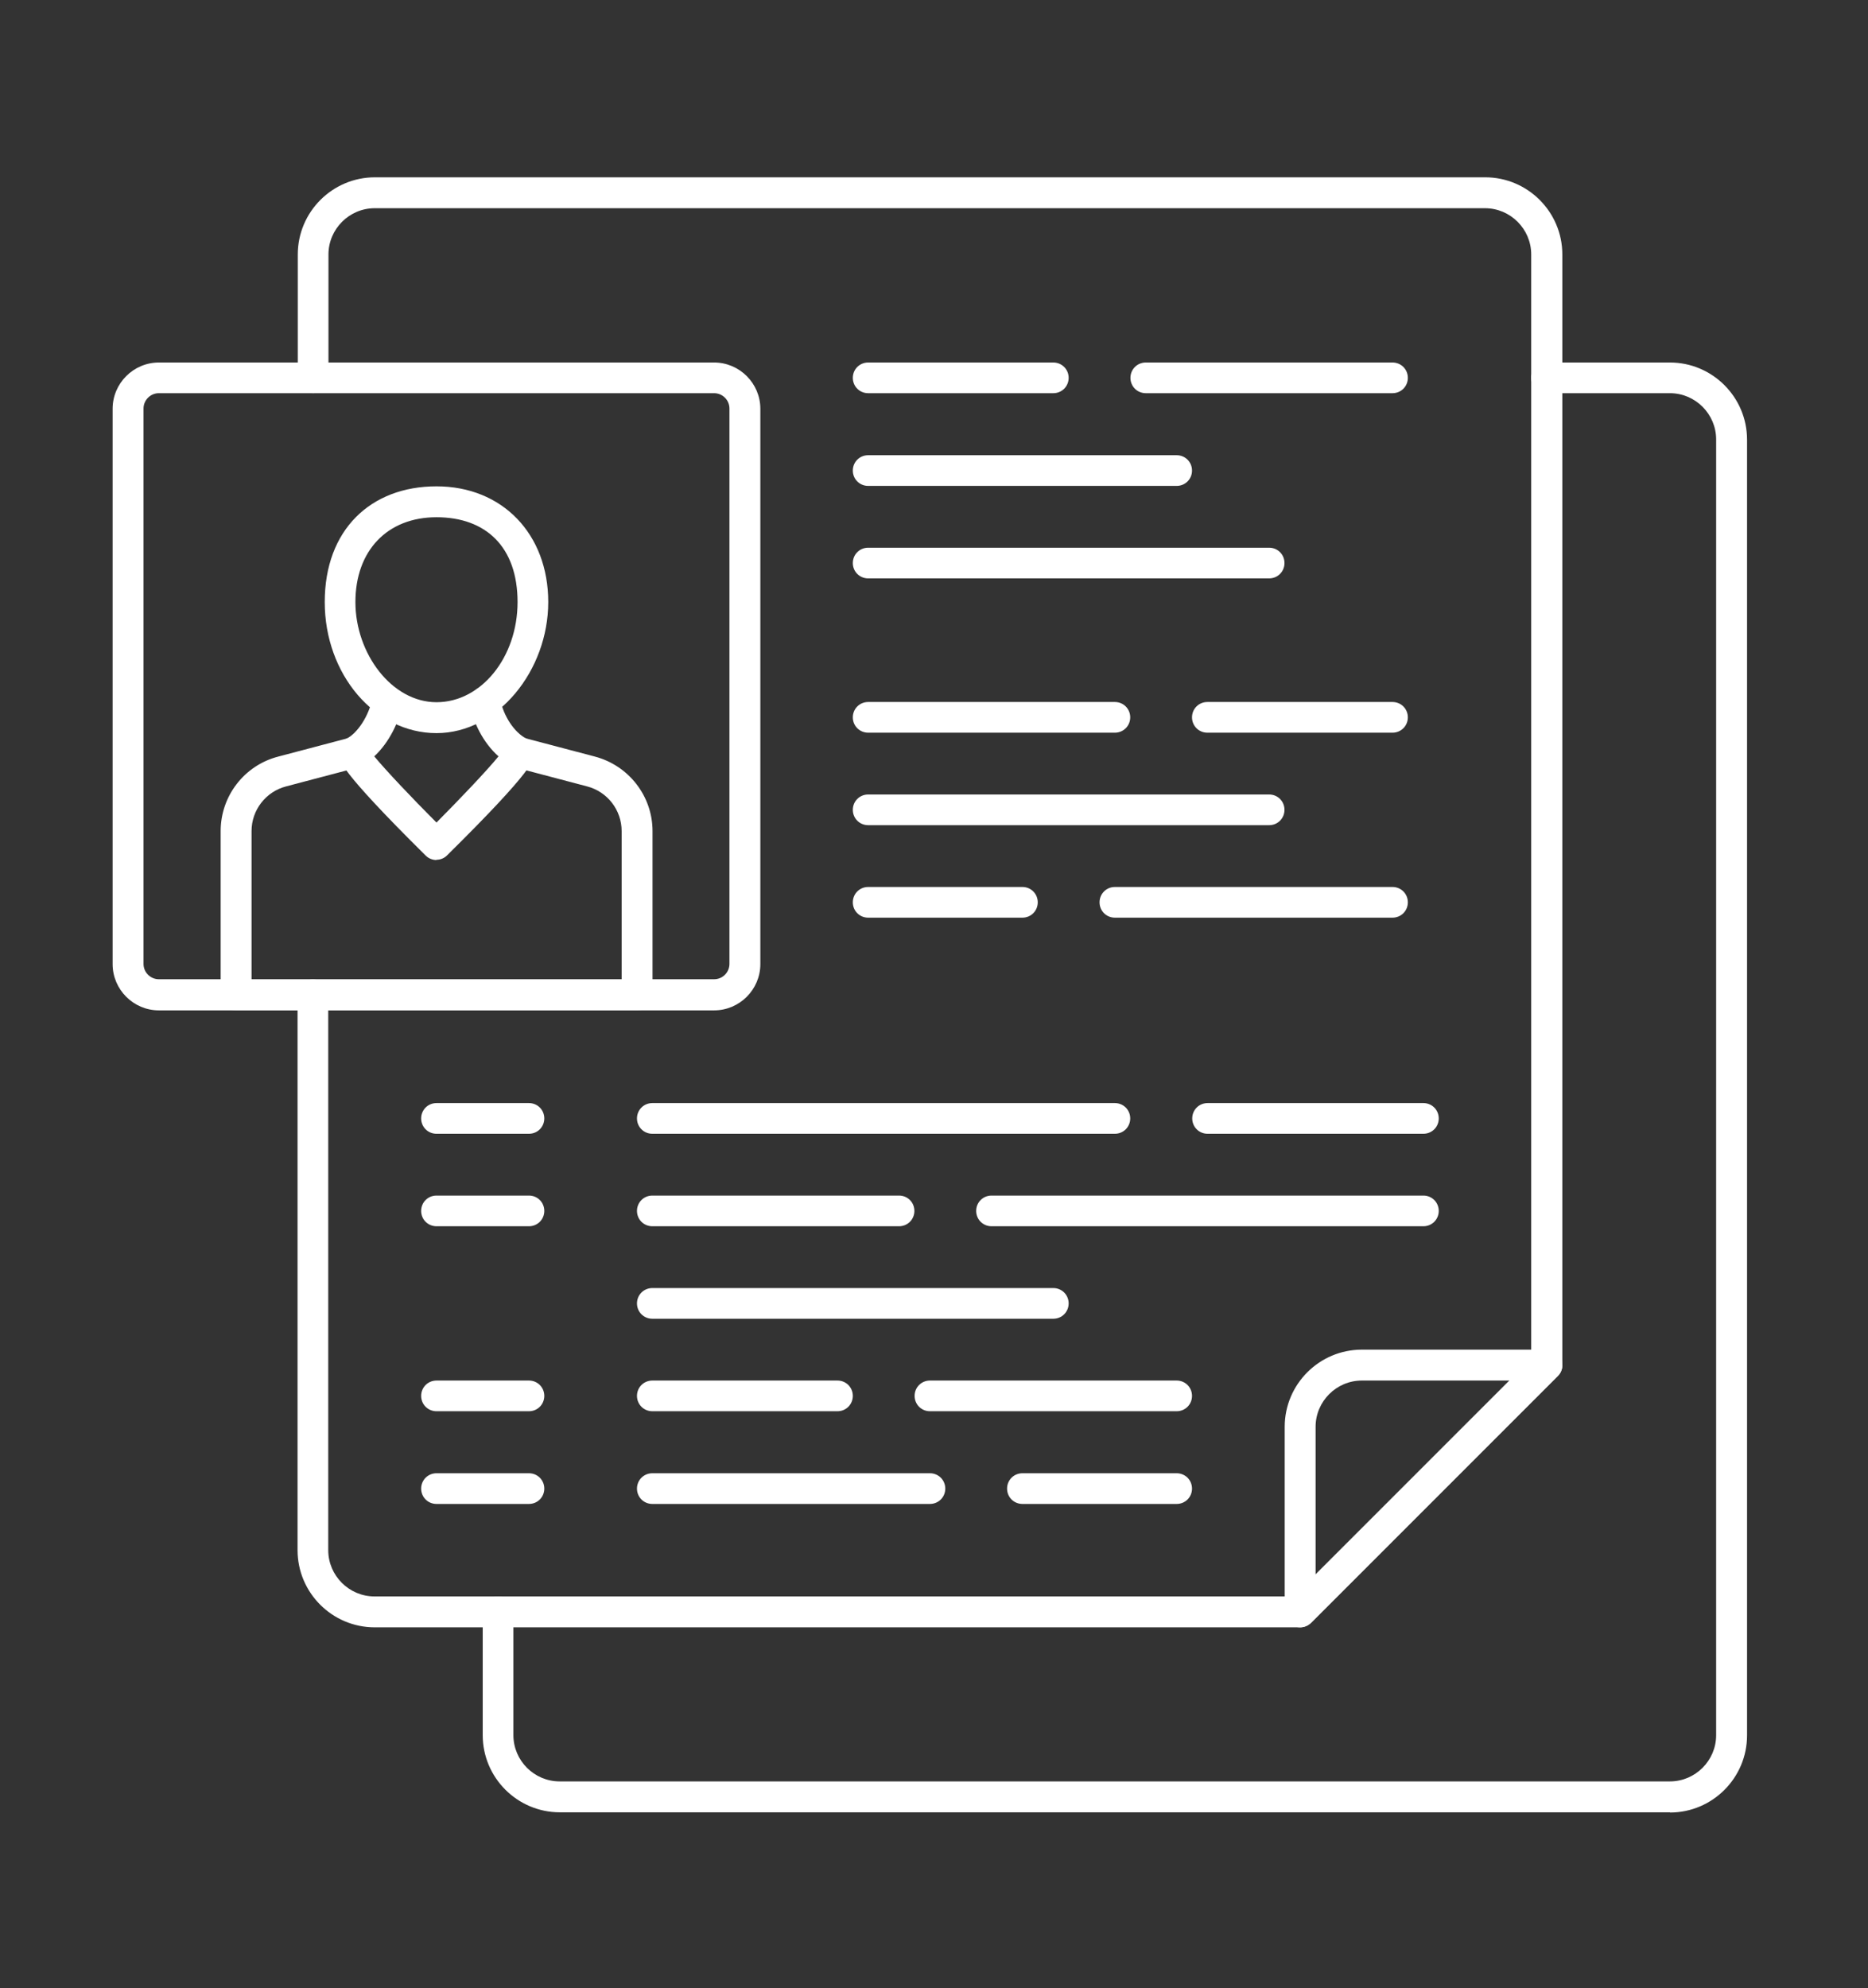 <?xml version="1.0" encoding="UTF-8"?>
<svg id="Capa_1" xmlns="http://www.w3.org/2000/svg" version="1.1" viewBox="0 0 852.5 907.2">
  <rect x="0" y="0" width="852.5" height="907.2" fill="#333333" stroke="none"/>
  <!-- Generator: Adobe Illustrator 29.8.1, SVG Export Plug-In . SVG Version: 2.1.1 Build 2)  -->
  <defs>
    <style>
      .st0 {
        fill: #fff;
      }
    </style>
  </defs>
  <path class="st0" d="M762.2,826.9H255.5c-19.4,0-35.2-15.8-35.2-35.2v-56.3c0-3.9,3.1-7,7-7s7,3.1,7,7v56.3c0,11.6,9.5,21.1,21.1,21.1h506.7c11.6,0,21.1-9.5,21.1-21.1V200.5c0-11.6-9.5-21.1-21.1-21.1h-56.3c-3.9,0-7-3.1-7-7s3.1-7,7-7h56.3c19.4,0,35.2,15.8,35.2,35.2v591.2c0,19.4-15.8,35.2-35.2,35.2h0Z"/>
  <path class="st0" d="M593.3,742.5H171c-19.4,0-35.2-15.8-35.2-35.2v-253.4c0-3.9,3.1-7,7-7s7,3.1,7,7v253.4c0,11.6,9.5,21.1,21.1,21.1h419.4l108.5-108.5V116.1c0-11.6-9.5-21.1-21.1-21.1H171c-11.6,0-21.1,9.5-21.1,21.1v56.3c0,3.9-3.1,7-7,7s-7-3.1-7-7v-56.3c0-19.4,15.8-35.2,35.2-35.2h506.7c19.4,0,35.2,15.8,35.2,35.2v506.7c0,1.9-.7,3.7-2.1,5l-112.6,112.6c-1.3,1.3-3.1,2.1-5,2.1h0Z"/>
  <path class="st0" d="M593.3,742.5c-.9,0-1.8-.2-2.7-.5-2.6-1.1-4.3-3.7-4.3-6.5v-84.5c0-19.4,15.8-35.2,35.2-35.2h84.5c2.8,0,5.4,1.7,6.5,4.3s.5,5.7-1.5,7.7l-112.6,112.6c-1.3,1.3-3.1,2.1-5,2.1h-.1ZM621.5,629.9c-11.6,0-21.1,9.5-21.1,21.1v67.5l88.6-88.6h-67.5Z"/>
  <path class="st0" d="M325.8,461H72.5c-11.6,0-21.1-9.5-21.1-21.1v-253.4c0-11.6,9.5-21.1,21.1-21.1h253.4c11.6,0,21.1,9.5,21.1,21.1v253.4c0,11.6-9.5,21.1-21.1,21.1h-.1ZM72.5,179.4c-3.9,0-7,3.2-7,7v253.4c0,3.9,3.2,7,7,7h253.4c3.9,0,7-3.2,7-7v-253.4c0-3.9-3.2-7-7-7H72.5Z"/>
  <path class="st0" d="M290.7,461H107.7c-3.9,0-7-3.1-7-7v-74.8c0-16,10.8-30,26.3-34l32.6-8.6c3.8-1,7.6,1.3,8.6,5,1,3.8-1.3,7.6-5,8.6l-32.6,8.6c-9.3,2.4-15.8,10.8-15.8,20.4v67.8h168.9v-67.8c0-9.6-6.5-18-15.8-20.4l-32.6-8.6c-3.8-1-6-4.8-5-8.6,1-3.8,4.8-6,8.6-5l32.6,8.6c15.5,4.1,26.3,18.1,26.3,34v74.8c0,3.9-3.1,7-7,7h-.1Z"/>
  <path class="st0" d="M199.2,392.4c-1.8,0-3.6-.7-4.9-2-39.8-39.4-39.9-43.9-40-46.9,0-2.7,1.5-5.3,3.9-6.5,5-2.5,10.2-10.5,11.7-18.3.8-3.8,4.5-6.3,8.2-5.6,3.8.7,6.3,4.4,5.6,8.2-1.5,7.8-6,17.4-12.9,23.8,5.4,6.5,17,18.8,28.4,30.2,11.3-11.4,23-23.7,28.3-30.2-7.1-6.3-11.6-15.7-13-23.5-.7-3.8,1.8-7.5,5.6-8.2,3.7-.7,7.5,1.8,8.2,5.6,1.4,7.6,6.4,15.2,11.9,18,2.4,1.2,3.9,3.7,3.8,6.4,0,3-.1,7.5-40,46.9-1.4,1.4-3.2,2-4.9,2h0ZM161.3,343.3h.1-.1Z"/>
  <path class="st0" d="M199.2,334.5c-28.1,0-51-26.8-51-59.8s21-52.8,51-52.8,51,21.7,51,52.8-22.9,59.8-51,59.8ZM199.2,236c-22.4,0-37,15.2-37,38.7s16.6,45.7,37,45.7,37-20.5,37-45.7-14.5-38.7-37-38.7h0Z"/>
  <path class="st0" d="M635.5,179.4h-112.6c-3.9,0-7-3.1-7-7s3.1-7,7-7h112.6c3.9,0,7,3.1,7,7s-3.1,7-7,7Z"/>
  <path class="st0" d="M480.7,179.4h-84.5c-3.9,0-7-3.1-7-7s3.1-7,7-7h84.5c3.9,0,7,3.1,7,7s-3.1,7-7,7Z"/>
  <path class="st0" d="M537,221.7h-140.8c-3.9,0-7-3.1-7-7s3.1-7,7-7h140.8c3.9,0,7,3.1,7,7s-3.1,7-7,7Z"/>
  <path class="st0" d="M579.2,263.9h-183c-3.9,0-7-3.1-7-7s3.1-7,7-7h183c3.9,0,7,3.1,7,7s-3.1,7-7,7Z"/>
  <path class="st0" d="M635.5,334.3h-84.5c-3.9,0-7-3.1-7-7s3.1-7,7-7h84.5c3.9,0,7,3.1,7,7s-3.1,7-7,7Z"/>
  <path class="st0" d="M508.8,334.3h-112.6c-3.9,0-7-3.1-7-7s3.1-7,7-7h112.6c3.9,0,7,3.1,7,7s-3.1,7-7,7Z"/>
  <path class="st0" d="M579.2,376.5h-183c-3.9,0-7-3.1-7-7s3.1-7,7-7h183c3.9,0,7,3.1,7,7s-3.1,7-7,7Z"/>
  <path class="st0" d="M635.5,418.7h-126.7c-3.9,0-7-3.1-7-7s3.1-7,7-7h126.7c3.9,0,7,3.1,7,7s-3.1,7-7,7Z"/>
  <path class="st0" d="M466.6,418.7h-70.4c-3.9,0-7-3.1-7-7s3.1-7,7-7h70.4c3.9,0,7,3.1,7,7s-3.1,7-7,7Z"/>
  <path class="st0" d="M649.6,517.3h-98.5c-3.9,0-7-3.1-7-7s3.1-7,7-7h98.5c3.9,0,7,3.1,7,7s-3.1,7-7,7Z"/>
  <path class="st0" d="M508.8,517.3h-211.1c-3.9,0-7-3.1-7-7s3.1-7,7-7h211.1c3.9,0,7,3.1,7,7s-3.1,7-7,7Z"/>
  <path class="st0" d="M649.6,559.5h-197.1c-3.9,0-7-3.1-7-7s3.1-7,7-7h197.1c3.9,0,7,3.1,7,7s-3.1,7-7,7Z"/>
  <path class="st0" d="M410.3,559.5h-112.6c-3.9,0-7-3.1-7-7s3.1-7,7-7h112.6c3.9,0,7,3.1,7,7s-3.1,7-7,7Z"/>
  <path class="st0" d="M480.7,601.7h-183c-3.9,0-7-3.1-7-7s3.1-7,7-7h183c3.9,0,7,3.1,7,7s-3.1,7-7,7Z"/>
  <path class="st0" d="M537,643.9h-112.6c-3.9,0-7-3.1-7-7s3.1-7,7-7h112.6c3.9,0,7,3.1,7,7s-3.1,7-7,7Z"/>
  <path class="st0" d="M382.2,643.9h-84.5c-3.9,0-7-3.1-7-7s3.1-7,7-7h84.5c3.9,0,7,3.1,7,7s-3.1,7-7,7Z"/>
  <path class="st0" d="M241.4,517.3h-42.2c-3.9,0-7-3.1-7-7s3.1-7,7-7h42.2c3.9,0,7,3.1,7,7s-3.1,7-7,7Z"/>
  <path class="st0" d="M241.4,559.5h-42.2c-3.9,0-7-3.1-7-7s3.1-7,7-7h42.2c3.9,0,7,3.1,7,7s-3.1,7-7,7Z"/>
  <path class="st0" d="M241.4,643.9h-42.2c-3.9,0-7-3.1-7-7s3.1-7,7-7h42.2c3.9,0,7,3.1,7,7s-3.1,7-7,7Z"/>
  <path class="st0" d="M241.4,686.2h-42.2c-3.9,0-7-3.1-7-7s3.1-7,7-7h42.2c3.9,0,7,3.1,7,7s-3.1,7-7,7Z"/>
  <path class="st0" d="M537,686.2h-70.4c-3.9,0-7-3.1-7-7s3.1-7,7-7h70.4c3.9,0,7,3.1,7,7s-3.1,7-7,7Z"/>
  <path class="st0" d="M424.4,686.2h-126.7c-3.9,0-7-3.1-7-7s3.1-7,7-7h126.7c3.9,0,7,3.1,7,7s-3.1,7-7,7h0Z"/>
</svg>